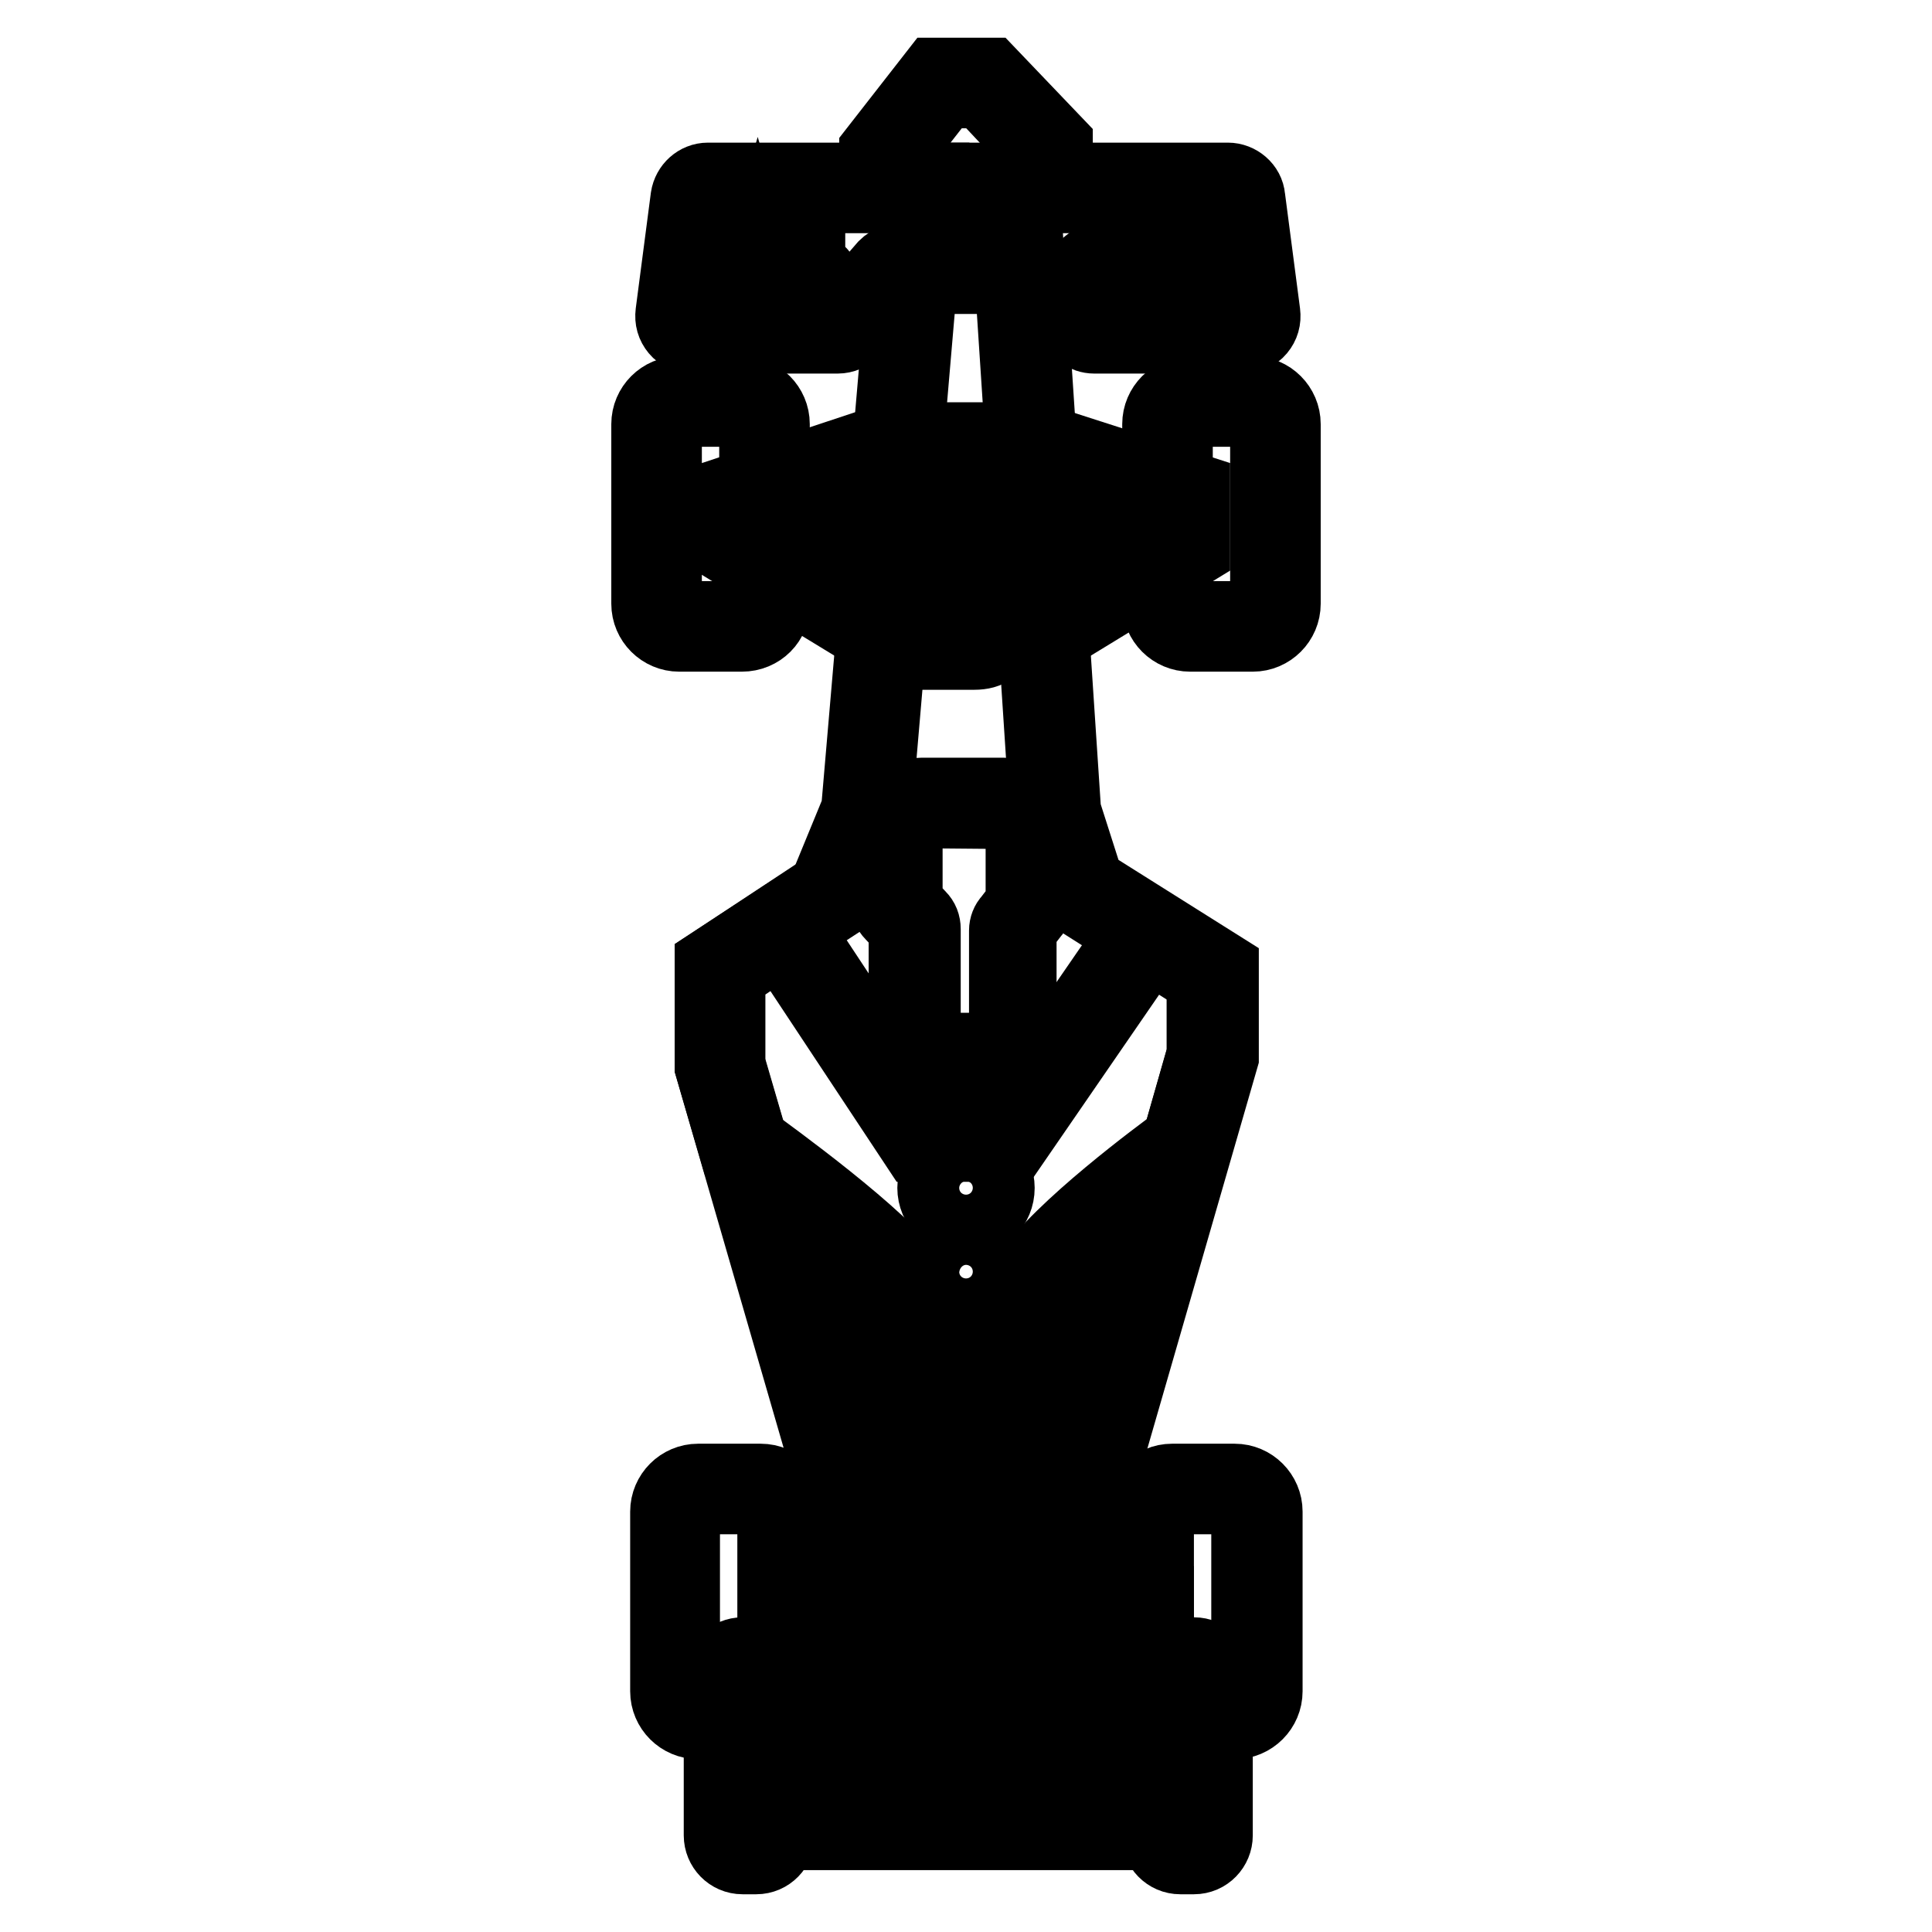 <?xml version="1.0" encoding="utf-8"?>
<!-- Svg Vector Icons : http://www.onlinewebfonts.com/icon -->
<!DOCTYPE svg PUBLIC "-//W3C//DTD SVG 1.1//EN" "http://www.w3.org/Graphics/SVG/1.1/DTD/svg11.dtd">
<svg version="1.1" xmlns="http://www.w3.org/2000/svg" xmlns:xlink="http://www.w3.org/1999/xlink" x="0px" y="0px" viewBox="0 0 256 256" enable-background="new 0 0 256 256" xml:space="preserve">
<g> <path stroke-width="10" fill-opacity="0" stroke="#000000"  d="M138.7,83.4h-22.3L99,72.7v-7l19.4-6.4h18.8l19.9,6.4v6.4L138.7,83.4L138.7,83.4z M117.8,78.6h19.6 l14.8-9.1v-0.2l-15.8-5.1h-17.3l-15.3,5.1V70L117.8,78.6z"/> <path stroke-width="10" fill-opacity="0" stroke="#000000"  d="M139,84.4h-22.9L97.9,73.3V65l20.2-6.7h19.1L158,65v7.8L139,84.4z M116.7,82.4h21.8L156,71.6v-5.1l-19-6.1 h-18.5L100,66.5v5.7L116.7,82.4L116.7,82.4z M137.7,79.6h-20.2l-14.7-9v-2.1l16.1-5.3h17.6l16.7,5.3V70L137.7,79.6z M118,77.6h19 l12.9-7.9l-13.8-4.4h-17l-13.9,4.6L118,77.6z"/> <path stroke-width="10" fill-opacity="0" stroke="#000000"  d="M98.3,83H90c-1.7,0-3-1.4-3-3V56.2c0-1.7,1.4-3,3-3h8.3c1.7,0,3,1.4,3,3V80C101.4,81.7,100,83,98.3,83z"/> <path stroke-width="10" fill-opacity="0" stroke="#000000"  d="M98.3,84H90c-2.2,0-4-1.8-4-4V56.2c0-2.2,1.8-4,4-4h8.3c2.2,0,4,1.8,4,4V80C102.4,82.2,100.6,84,98.3,84z  M90,54.2c-1.1,0-2,0.9-2,2V80c0,1.1,0.9,2,2,2h8.3c1.1,0,2-0.9,2-2V56.2c0-1.1-0.9-2-2-2H90z"/> <path stroke-width="10" fill-opacity="0" stroke="#000000"  d="M166,83h-8.3c-1.7,0-3-1.4-3-3V56.2c0-1.7,1.4-3,3-3h8.3c1.7,0,3,1.4,3,3V80C169,81.7,167.6,83,166,83z"/> <path stroke-width="10" fill-opacity="0" stroke="#000000"  d="M166,84h-8.3c-2.2,0-4-1.8-4-4V56.2c0-2.2,1.8-4,4-4h8.3c2.2,0,4,1.8,4,4V80C170,82.2,168.2,84,166,84z  M157.7,54.2c-1.1,0-2,0.9-2,2V80c0,1.1,0.9,2,2,2h8.3c1.1,0,2-0.9,2-2V56.2c0-1.1-0.9-2-2-2H157.7z"/> <path stroke-width="10" fill-opacity="0" stroke="#000000"  d="M100.8,227.1h-8.3c-1.7,0-3-1.4-3-3v-23.8c0-1.7,1.4-3,3-3h8.3c1.7,0,3,1.4,3,3v23.8 C103.8,225.8,102.5,227.1,100.8,227.1z"/> <path stroke-width="10" fill-opacity="0" stroke="#000000"  d="M100.8,228.1h-8.3c-2.2,0-4-1.8-4-4v-23.8c0-2.2,1.8-4,4-4h8.3c2.2,0,4,1.8,4,4v23.8 C104.8,226.3,103,228.1,100.8,228.1z M92.4,198.3c-1.1,0-2,0.9-2,2v23.8c0,1.1,0.9,2,2,2h8.3c1.1,0,2-0.9,2-2v-23.8 c0-1.1-0.9-2-2-2H92.4z"/> <path stroke-width="10" fill-opacity="0" stroke="#000000"  d="M163.6,227.1h-8.3c-1.7,0-3-1.4-3-3v-23.8c0-1.7,1.4-3,3-3h8.3c1.7,0,3,1.4,3,3v23.8 C166.6,225.8,165.2,227.1,163.6,227.1z"/> <path stroke-width="10" fill-opacity="0" stroke="#000000"  d="M163.6,228.1h-8.3c-2.2,0-4-1.8-4-4v-23.8c0-2.2,1.8-4,4-4h8.3c2.2,0,4,1.8,4,4v23.8 C167.6,226.3,165.8,228.1,163.6,228.1z M155.2,198.3c-1.1,0-2,0.9-2,2v23.8c0,1.1,0.9,2,2,2h8.3c1.1,0,2-0.9,2-2v-23.8 c0-1.1-0.9-2-2-2H155.2z"/> <path stroke-width="10" fill-opacity="0" stroke="#000000"  d="M152.4,223.5h-48.1c-1.3,0-2.3,1-2.3,2.3v13.8c0,1.3,1,2.3,2.3,2.3h48.1c1.3,0,2.3-1,2.3-2.3v-13.8 C154.6,224.5,153.6,223.5,152.4,223.5z"/> <path stroke-width="10" fill-opacity="0" stroke="#000000"  d="M152.4,242.8h-48.1c-1.8,0-3.3-1.5-3.3-3.3v-13.8c0-1.8,1.5-3.3,3.3-3.3h48.1c1.8,0,3.3,1.5,3.3,3.3v13.8 C155.6,241.3,154.2,242.8,152.4,242.8z M104.3,224.5c-0.7,0-1.3,0.6-1.3,1.3v13.8c0,0.7,0.6,1.3,1.3,1.3h48.1 c0.7,0,1.3-0.6,1.3-1.3v-13.8c0-0.7-0.6-1.3-1.3-1.3H104.3z"/> <path stroke-width="10" fill-opacity="0" stroke="#000000"  d="M112.2,199h31.6l16.9-59.1v-10.8L143,117.9l-3.2-10.2l-5.5-82.8h4.4v-5.4l-8.1-8.5h-6.1l-7.3,9.4v4.5h4.7 l-7.1,82.6l-4.6,11.1l-14.8,9.7v12.8L112.2,199z"/> <path stroke-width="10" fill-opacity="0" stroke="#000000"  d="M144.5,200h-33.1l-17-58.7v-13.5l15-9.8l4.4-10.7l7-81.4h-4.6V20l7.8-10h7.1l8.7,9.1v6.8h-4.3l5.4,81.6 l3.1,9.7l17.8,11.2V140l0,0.1L144.5,200L144.5,200z M113,197.9H143l16.6-58.2v-10.1l-17.4-11l-3.4-10.6v-0.1l-5.5-83.9h4.4V20 l-7.5-8H125l-6.8,8.7v3.2h4.8l-7.2,83.9l-4.8,11.6l-14.6,9.5V141L113,197.9z"/> <path stroke-width="10" fill-opacity="0" stroke="#000000"  d="M90.2,41.6l2-15.3c0.1-0.8,0.8-1.5,1.7-1.5h68.9c0.8,0,1.5,0.6,1.7,1.5l2,15.3c0.1,1-0.6,1.9-1.7,1.9H145 c-0.4,0-0.7-0.1-1-0.3l-9.6-7.2c-0.3-0.2-0.6-0.3-1-0.3h-14c-0.5,0-0.9,0.2-1.3,0.6l-5.9,6.8c-0.3,0.4-0.8,0.6-1.3,0.6H91.7 C90.8,43.5,90.1,42.6,90.2,41.6z"/> <path stroke-width="10" fill-opacity="0" stroke="#000000"  d="M164.7,44.5H145c-0.6,0-1.1-0.2-1.6-0.5l-9.6-7.3c-0.1-0.1-0.2-0.1-0.4-0.1h-14c-0.2,0-0.4,0.1-0.5,0.2 l-5.9,6.8c-0.5,0.6-1.3,0.9-2,0.9H91.8c-0.8,0-1.5-0.3-2-0.9s-0.7-1.3-0.6-2.1l2-15.3c0.2-1.3,1.3-2.3,2.6-2.3h68.9 c1.3,0,2.5,1,2.6,2.3l2,15.3c0.1,0.8-0.1,1.5-0.6,2.1S165.5,44.5,164.7,44.5z M119.4,34.6h14c0.6,0,1.1,0.2,1.6,0.5l9.6,7.2 c0.1,0.1,0.2,0.1,0.4,0.1h19.7c0.2,0,0.4-0.1,0.5-0.2c0.1-0.1,0.2-0.2,0.2-0.5l-2-15.3c0-0.3-0.3-0.6-0.6-0.6h-69 c-0.3,0-0.6,0.2-0.6,0.6l-2,15.3l-1-0.1l1,0.1c0,0.2,0.1,0.4,0.2,0.5c0.1,0.1,0.2,0.2,0.5,0.2H111c0.2,0,0.4-0.1,0.5-0.2l5.9-6.8 C117.9,34.9,118.7,34.6,119.4,34.6z"/> <path stroke-width="10" fill-opacity="0" stroke="#000000"  d="M122.3,140.1h10.8c0.6,0,1.2-0.5,1.2-1.2v-15.7c0-0.2,0.1-0.5,0.2-0.7l1.7-2.2c0.2-0.2,0.2-0.4,0.2-0.7 v-9.9c0-0.3-0.1-0.6-0.3-0.8l-2.1-2.1c-0.2-0.2-0.5-0.3-0.8-0.3h-10.9c-0.3,0-0.6,0.1-0.8,0.3l-2.3,2.3c-0.2,0.2-0.3,0.5-0.3,0.8 v9.7c0,0.3,0.1,0.6,0.3,0.8l1.8,1.9c0.2,0.2,0.3,0.5,0.3,0.8v15.9C121.2,139.5,121.7,140.1,122.3,140.1L122.3,140.1z"/> <path stroke-width="10" fill-opacity="0" stroke="#000000"  d="M133.1,141.1h-10.8c-1.2,0-2.2-1-2.2-2.2v-15.9c0,0,0-0.1,0-0.1l-1.8-1.9c-0.4-0.4-0.6-0.9-0.6-1.5v-9.7 c0-0.6,0.2-1.1,0.6-1.5l2.3-2.3c0.4-0.4,1-0.6,1.5-0.6h10.9c0.6,0,1.1,0.2,1.5,0.6l2.1,2.1c0.4,0.4,0.6,1,0.6,1.5v10 c0,0.5-0.2,1-0.5,1.3l-1.7,2.2c0,0,0,0,0,0.1v15.7C135.2,140.1,134.3,141.1,133.1,141.1z M122.3,107.4 C122.3,107.4,122.2,107.4,122.3,107.4l-2.4,2.4c0,0,0,0.1,0,0.1v9.7c0,0,0,0.1,0,0.1l1.8,1.9c0.4,0.4,0.6,0.9,0.6,1.5v15.9 c0,0.1,0.1,0.2,0.2,0.2h10.8c0.1,0,0.1-0.1,0.1-0.2v-15.7c0-0.5,0.2-1,0.5-1.3l1.7-2.2c0,0,0,0,0-0.1v-10c0,0,0-0.1,0-0.1l-2.1-2.1 c0,0-0.1,0-0.1,0L122.3,107.4L122.3,107.4z"/> <path stroke-width="10" fill-opacity="0" stroke="#000000"  d="M103.8,122.9l18.3,27.6h11.3l18.5-26.9l8.7,5.5v10.8l-3.4,12c0,0-15.7,11.3-19.9,17.9s-6,14.2-8.5,14.3 s-4.7-7.5-8.8-13.6c-4.1-6-21.5-18.5-21.5-18.5l-3.2-10.8v-12.8L103.8,122.9z"/> <path stroke-width="10" fill-opacity="0" stroke="#000000"  d="M128.8,185c-2.1,0-3.5-2.9-5.5-6.8c-1.1-2.3-2.5-4.9-4-7.2c-4-5.8-21.1-18.1-21.3-18.2l-0.3-0.2l-3.3-11.3 v-13.5l9.7-6.4l18.5,28h10.2l18.8-27.3l10,6.4v11.5l-3.5,12.4l-0.3,0.2c-0.2,0.1-15.6,11.3-19.7,17.6c-1.7,2.7-3,5.5-4.2,8.1 c-1.8,4-3,6.6-5.1,6.7H128.8z M99.4,151.4c2.3,1.7,17.6,12.7,21.5,18.5c1.7,2.5,3,5.1,4.2,7.4c1.1,2.3,2.8,5.7,3.7,5.7 c0.8,0,2.3-3.2,3.3-5.5c1.2-2.6,2.5-5.5,4.3-8.3c4-6.2,17.7-16.3,19.9-17.9l3.3-11.5v-10.1l-7.4-4.7l-18.3,26.6h-12.4l-18-27.2 l-7.1,4.7v12.1L99.4,151.4L99.4,151.4z"/> <path stroke-width="10" fill-opacity="0" stroke="#000000"  d="M108.5,212.2h38.9v7.2h-38.9V212.2z"/> <path stroke-width="10" fill-opacity="0" stroke="#000000"  d="M148.5,220.4h-40.9v-9.2h40.9V220.4z M109.6,218.4h36.9v-5.2h-36.9V218.4z"/> <path stroke-width="10" fill-opacity="0" stroke="#000000"  d="M103.8,213.6h4.7v4.7h-4.7V213.6z"/> <path stroke-width="10" fill-opacity="0" stroke="#000000"  d="M109.6,219.3h-6.8v-6.8h6.8V219.3z M104.8,217.3h2.7v-2.7h-2.7V217.3z"/> <path stroke-width="10" fill-opacity="0" stroke="#000000"  d="M147.5,213.6h4.7v4.7h-4.7V213.6z"/> <path stroke-width="10" fill-opacity="0" stroke="#000000"  d="M153.2,219.3h-6.8v-6.8h6.8V219.3z M148.5,217.3h2.7v-2.7h-2.7V217.3z"/> <path stroke-width="10" fill-opacity="0" stroke="#000000"  d="M109.7,171.9h6.6l9.4,27.1v13.2h-11V199L109.7,171.9z"/> <path stroke-width="10" fill-opacity="0" stroke="#000000"  d="M126.7,213.2h-13V199l-5.2-28.2h8.5l9.7,27.9V213.2z M115.7,211.2h9v-12.1l-9.1-26.3h-4.7l4.8,26V211.2 L115.7,211.2z"/> <path stroke-width="10" fill-opacity="0" stroke="#000000"  d="M146,171.9h-6.6L130,199v13.2h11V199L146,171.9z"/> <path stroke-width="10" fill-opacity="0" stroke="#000000"  d="M142,213.2h-13v-14.4l0-0.2l9.6-27.7h8.5l-5.2,28.2L142,213.2L142,213.2z M131,211.2h9v-12.4l4.8-25.9h-4.7 l-9.1,26.3V211.2z"/> <path stroke-width="10" fill-opacity="0" stroke="#000000"  d="M112,172.1h3.7v10.4H112V172.1z"/> <path stroke-width="10" fill-opacity="0" stroke="#000000"  d="M116.7,183.5H111v-12.5h5.7V183.5z M113,181.5h1.7v-8.4H113V181.5z"/> <path stroke-width="10" fill-opacity="0" stroke="#000000"  d="M140.1,172.1h3.7v10.4h-3.7V172.1z"/> <path stroke-width="10" fill-opacity="0" stroke="#000000"  d="M144.8,183.5h-5.7v-12.5h5.7V183.5z M141.1,181.5h1.7v-8.4h-1.7V181.5z"/> <path stroke-width="10" fill-opacity="0" stroke="#000000"  d="M100.2,245h-1.8c-1,0-1.8-0.8-1.8-1.8v-21.2c0-1,0.8-1.8,1.8-1.8h1.8c1,0,1.8,0.8,1.8,1.8v21.1 C102,244.2,101.2,245,100.2,245z"/> <path stroke-width="10" fill-opacity="0" stroke="#000000"  d="M100.2,246h-1.8c-1.6,0-2.8-1.3-2.8-2.8v-21.1c0-1.6,1.3-2.8,2.8-2.8h1.8c1.6,0,2.8,1.3,2.8,2.8v21.1 C103,244.7,101.8,246,100.2,246z M98.4,221.2c-0.4,0-0.8,0.4-0.8,0.8v21.1c0,0.4,0.4,0.8,0.8,0.8h1.8c0.4,0,0.8-0.4,0.8-0.8v-21.1 c0-0.4-0.4-0.8-0.8-0.8H98.4z"/> <path stroke-width="10" fill-opacity="0" stroke="#000000"  d="M158.2,245h-1.8c-1,0-1.8-0.8-1.8-1.8v-21.2c0-1,0.8-1.8,1.8-1.8h1.8c1,0,1.8,0.8,1.8,1.8v21.1 C160,244.2,159.2,245,158.2,245z"/> <path stroke-width="10" fill-opacity="0" stroke="#000000"  d="M158.2,246h-1.8c-1.6,0-2.8-1.3-2.8-2.8v-21.1c0-1.6,1.3-2.8,2.8-2.8h1.8c1.6,0,2.8,1.3,2.8,2.8v21.1 C161,244.7,159.8,246,158.2,246z M156.4,221.2c-0.4,0-0.8,0.4-0.8,0.8v21.1c0,0.4,0.4,0.8,0.8,0.8h1.8c0.4,0,0.8-0.4,0.8-0.8v-21.1 c0-0.4-0.4-0.8-0.8-0.8H156.4z"/> <path stroke-width="10" fill-opacity="0" stroke="#000000"  d="M114.8,234v2.7c0,1.2-0.8,1.8-2.2,1.9h-4.5v-1.8h4.6v-1.5c-0.1-0.7-0.6-1.1-1.7-1.2H110c-1.3,0-2-0.6-2-1.7 v-2.9c0-1.3,0.7-1.9,2.1-1.9h4.7v1.9h-4.7v2.7h2.6C114.1,232.1,114.8,232.8,114.8,234z M123.7,229.6v3c-0.1,1.2-0.8,1.9-2.1,1.9 h-3.4v4h-2.1v-11h5.3C122.8,227.6,123.6,228.3,123.7,229.6z M121.5,232.6v-1.9c-0.1-0.8-0.6-1.3-1.6-1.3h-1.7v3.2H121.5 L121.5,232.6z M131.7,236.7v1.8h-4.9c-1.3,0-2-0.6-2-1.7v-7.1c0.1-1.4,0.8-2.1,2.1-2.2h4.9v1.9h-3.4c-0.8,0.1-1.3,0.5-1.4,1.2v1.4 h4.5v2h-4.5v2.7H131.7L131.7,236.7z M139.9,236.7v1.8H135c-1.3,0-2-0.6-2-1.7v-7.1c0.1-1.4,0.8-2.1,2.1-2.2h4.9v1.9h-3.4 c-0.8,0.1-1.3,0.5-1.4,1.2v1.4h4.5v2H135v2.7H139.9z M148.8,229.9v6.6c-0.1,1.3-0.8,1.9-2.2,2h-5.5v-11h5.1 C147.9,227.6,148.8,228.4,148.8,229.9z M146.7,236.7V231c-0.1-0.9-0.7-1.4-1.7-1.5h-1.7v7.3H146.7z"/> <path stroke-width="10" fill-opacity="0" stroke="#000000"  d="M132,80.6V84c0,1.6-1,2.4-2.9,2.4h-5.9v-2.3h6v-1.9c-0.1-1-0.8-1.5-2.1-1.6h-1.4c-1.7,0-2.5-0.8-2.5-2.3 v-3.7c0-1.6,1-2.4,2.8-2.4h6.1v2.5h-6.1v3.4h3.4C131.1,78.1,132,79,132,80.6L132,80.6z"/> <path stroke-width="10" fill-opacity="0" stroke="#000000"  d="M124.9,157.4c0,1.7,1.4,3.1,3.1,3.1c1.7,0,3.1-1.4,3.1-3.1c0-1.7-1.4-3.1-3.1-3.1 C126.3,154.3,124.9,155.7,124.9,157.4C124.9,157.4,124.9,157.4,124.9,157.4z"/> <path stroke-width="10" fill-opacity="0" stroke="#000000"  d="M128,161.5c-2.3,0-4.1-1.9-4.1-4.1c0-2.3,1.9-4.1,4.1-4.1c2.3,0,4.1,1.9,4.1,4.1 C132.1,159.7,130.3,161.5,128,161.5z M128,155.3c-1.1,0-2.1,0.9-2.1,2.1c0,1.1,0.9,2.1,2.1,2.1c1.1,0,2.1-0.9,2.1-2.1 C130.1,156.2,129.2,155.3,128,155.3z"/> <path stroke-width="10" fill-opacity="0" stroke="#000000"  d="M124.9,168.5c0,1.7,1.4,3.1,3.1,3.1c1.7,0,3.1-1.4,3.1-3.1c0-1.7-1.4-3.1-3.1-3.1 C126.3,165.4,124.9,166.8,124.9,168.5C124.9,168.5,124.9,168.5,124.9,168.5z"/> <path stroke-width="10" fill-opacity="0" stroke="#000000"  d="M128,172.6c-2.3,0-4.1-1.9-4.1-4.1c0-2.3,1.9-4.1,4.1-4.1c2.3,0,4.1,1.9,4.1,4.1 C132.2,170.8,130.3,172.6,128,172.6z M128,166.4c-1.1,0-2.1,0.9-2.1,2.1c0,1.2,0.9,2.1,2.1,2.1c1.1,0,2.1-0.9,2.1-2.1 C130.1,167.4,129.2,166.4,128,166.4z"/> <path stroke-width="10" fill-opacity="0" stroke="#000000"  d="M97.5,37.3v1.1H95v2.5h-1.2v-4.8c0-0.8,0.4-1.3,1.3-1.3h2.5v1.1h-1.8c-0.5,0-0.8,0.3-0.8,0.7v0.8L97.5,37.3 L97.5,37.3z M101.2,34.8l1.8,6.1h-1.2l-0.3-0.9c-0.2-0.4-0.4-0.6-0.9-0.6h-1.1L99,40.9h-1.2l1.8-6.1H101.2z M99.7,38.4h1.4 l-0.7-2.4L99.7,38.4z M107.1,38.4v1.5c0,0.7-0.4,1-1.3,1h-2.5v-1h2.5V39c0-0.4-0.4-0.6-0.9-0.7h-0.6c-0.7,0-1.1-0.3-1.1-1v-1.6 c0-0.7,0.4-1,1.2-1h2.6v1.1h-2.6v1.5h1.5C106.7,37.4,107.1,37.7,107.1,38.4z M111.3,34.8v1.1H110v5.1h-1.3v-4.2 c0-0.5-0.4-0.8-0.9-0.8h-0.3v-1.1H111.3z"/> <path stroke-width="10" fill-opacity="0" stroke="#000000"  d="M147.7,37.3v1.1h-2.5v2.5h-1.2v-4.8c0-0.8,0.4-1.3,1.3-1.3h2.5v1.1h-1.8c-0.5,0-0.8,0.3-0.8,0.7v0.8 L147.7,37.3L147.7,37.3z M149.7,34.8v6.1h-1.2v-6.1H149.7z M153.2,38.4l1.5,2.4h-1.4l-1.5-2.4h-0.2v2.4h-1.2v-6.1h2.9 c0.8,0,1.2,0.4,1.2,1.1v1.6c0,0.6-0.3,1-1,1H153.2z M151.6,35.8v1.6h1.7v-0.9c0-0.4-0.3-0.6-0.9-0.6H151.6z M159,38.4v1.5 c0,0.6-0.4,1-1.2,1h-2.5v-1h2.6V39c0-0.4-0.3-0.6-0.9-0.7h-0.6c-0.7,0-1.1-0.3-1.1-1v-1.6c0-0.7,0.4-1,1.2-1h2.6v1.1h-2.6v1.5h1.5 C158.6,37.3,159,37.7,159,38.4z M163.2,34.8v1.1H162v5h-1.3v-4.2c0-0.5-0.4-0.8-0.9-0.8h-0.3v-1.1H163.2L163.2,34.8z"/></g>
</svg>